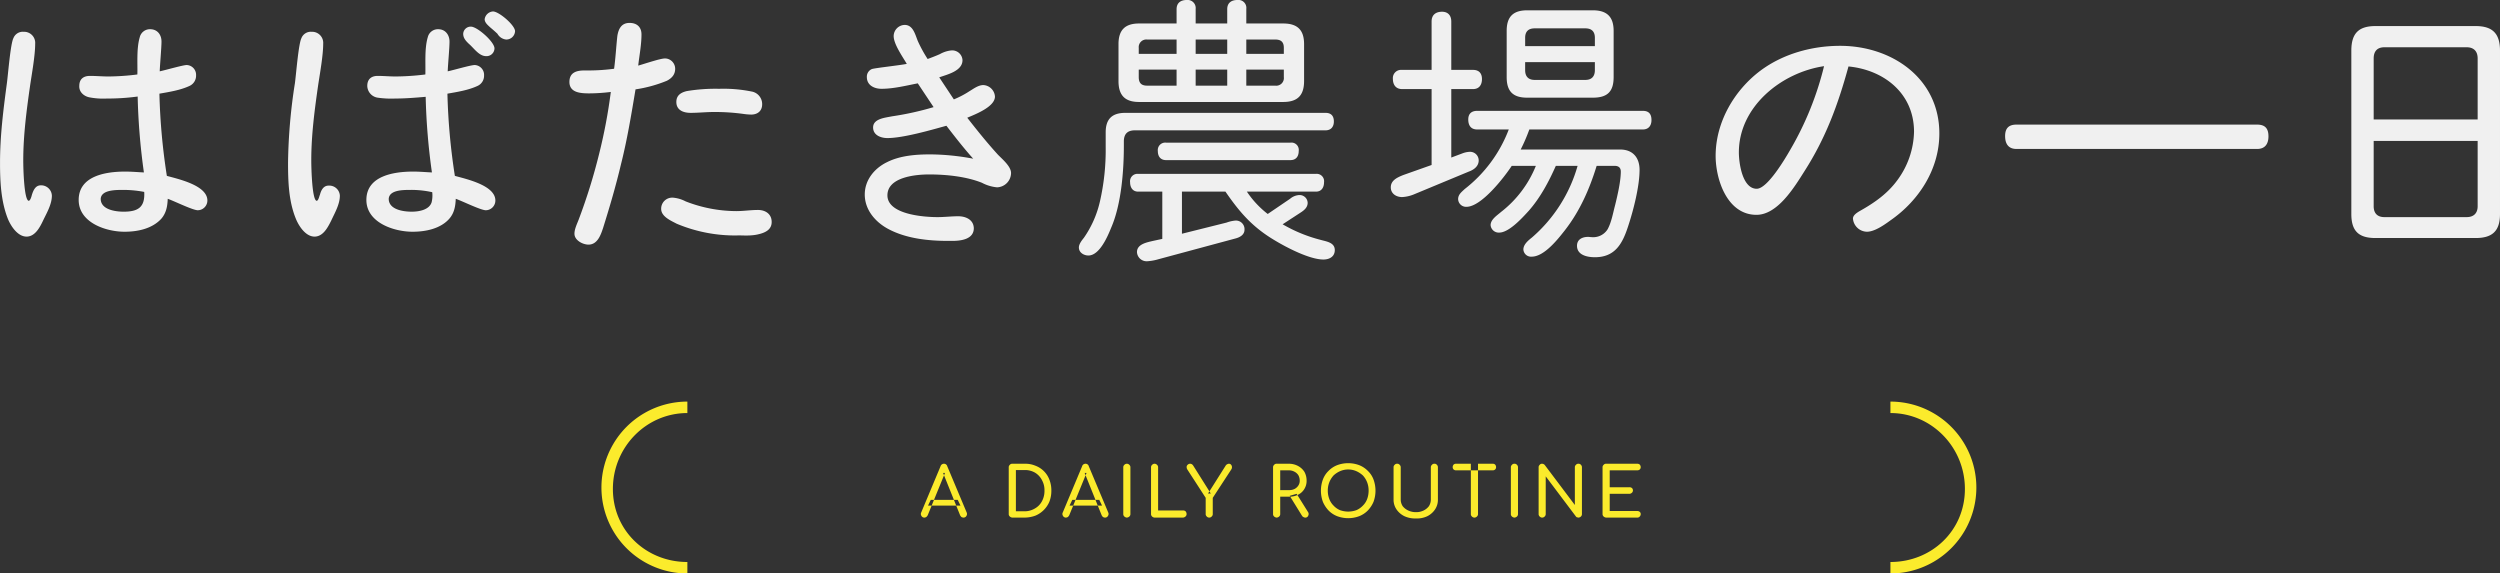 <svg id="_50_home-daily_title-pc.svg" xmlns="http://www.w3.org/2000/svg" width="436.39" height="100.1" viewBox="0 0 872.78 200.2"><rect x="0" y="0" width="872.78" height="200.2" fill="#333333" stroke="none"/><defs><style>.cls-2{fill-rule:evenodd;fill:#fbeb2c}</style></defs><path id="&#x306F;&#x3070;&#x305F;&#x304D;&#x8FB2;&#x5834;&#x306E;&#x4E00;&#x65E5;" d="M1146.99 26043.8a84.07 84.07 0 01-10.09.7c-2.19 0-4.27-.2-6.45-.2-2.29 0-3.74 1.1-3.74 3.5-.11 2.3 1.87 3.7 3.64 4a25.459 25.459 0 006.03.4 78.167 78.167 0 0010.71-.7 226.16 226.16 0 002.18 26.5c-2.18-.1-4.36-.3-6.55-.3-6.55 0-16.22 1.4-16.22 9.9 0 7.9 9.46 11.1 16.01 11.1 4.48 0 9.57-1 12.8-4.5 1.76-2 2.18-4.4 2.28-7 2.29.8 8.74 4 10.51 4a3.4 3.4 0 003.33-3.4c0-5.3-10.2-7.5-14.15-8.6a219.419 219.419 0 01-2.6-28.7c3.43-.6 7.28-1.2 10.51-2.7a3.917 3.917 0 002.29-3.7 3.416 3.416 0 00-3.23-3.6c-1.35 0-7.49 1.8-9.46 2.2.1-2.6.62-8.3.62-10.4 0-2.4-1.46-4.3-3.95-4.3a3.646 3.646 0 00-3.64 2.8c-1.15 3.9-.73 8.9-.83 13zm-35.68-10.7a3.878 3.878 0 00-4.05-4.2 3.509 3.509 0 00-3.54 2.2c-1.04 2-1.87 12.7-2.29 15.8-1.25 9.3-2.39 18.4-2.39 27.7 0 6.5.31 13.4 2.7 19.5 1.04 2.6 3.44 6.3 6.56 6.3 3.01 0 4.68-3.3 5.82-5.7 1.25-2.6 3.02-5.6 3.02-8.6a3.75 3.75 0 00-3.85-3.6c-1.87 0-2.6 1.7-3.12 3.3-.1.4-.52 2.1-1.14 2.1-1.57-.3-1.88-10.9-1.88-14.1 0-8.7 1.15-17.5 2.4-26.2.62-4.2 1.76-10.5 1.76-14.5zm38.07 51.7c.31 5.3-2.08 6.9-7.18 6.9-2.91 0-8.01-.7-8.01-4.5.21-3 4.79-3.1 7.6-3.1a39.06 39.06 0 017.59.7zm129.46-56.1c0-2.1-5.62-6.9-7.7-6.9a3.151 3.151 0 00-2.91 2.7c0 1.2 1.14 2.1 1.87 2.8.94.8 1.77 1.5 2.6 2.3a3.939 3.939 0 003.02 2 3.054 3.054 0 003.12-2.9zm-18.1.9c0 1.5.94 2.5 1.98 3.5 1.77 1.5 3.53 4.3 6.03 4.3a2.77 2.77 0 002.91-2.7c0-2.3-6.03-7.6-8.21-7.6a2.622 2.622 0 00-2.71 2.5zm-13.21 14.2a89.17 89.17 0 01-10.4.7c-2.08 0-4.16-.2-6.24-.2-2.18 0-3.64 1.1-3.64 3.5a4.264 4.264 0 003.64 4.1 33.21 33.21 0 006.14.3c3.54 0 7.07-.3 10.61-.6a224.091 224.091 0 002.18 26.4c-2.18-.1-4.37-.3-6.55-.3-6.55 0-16.33 1.4-16.33 9.9 0 7.9 9.57 11.1 16.12 11.1 4.47 0 9.67-1 12.79-4.5 1.77-2 2.19-4.4 2.29-7 2.29.8 8.74 4 10.51 4a3.387 3.387 0 003.32-3.4c0-5.3-10.19-7.5-14.14-8.6a219.419 219.419 0 01-2.6-28.7c3.43-.6 7.28-1.2 10.5-2.7a3.86 3.86 0 002.29-3.6 3.445 3.445 0 00-3.22-3.7c-1.46 0-7.49 1.8-9.47 2.2.11-2.7.63-8.1.63-10.4 0-2.2-1.35-4.3-3.95-4.3a3.638 3.638 0 00-3.64 2.8c-1.15 3.9-.73 8.9-.84 13zm-35.67-10.7a3.88 3.88 0 00-4.06-4.2 3.5 3.5 0 00-3.53 2.2c-1.04 2-1.87 12.8-2.29 15.8a191.824 191.824 0 00-2.39 27.7c0 6.5.21 13.4 2.7 19.5 1.04 2.6 3.43 6.3 6.55 6.3 3.02 0 4.68-3.3 5.83-5.6 1.25-2.7 3.01-5.7 3.01-8.7a3.7 3.7 0 00-3.95-3.5c-1.77 0-2.6 1.6-3.01 3.2-.21.4-.52 2.1-1.15 2.1-1.56-.2-1.87-11-1.87-14.2 0-8.7 1.14-17.4 2.39-26.1.63-4.2 1.77-10.5 1.77-14.5zm38.07 51.8a10.09 10.09 0 01-.21 3.5c-.83 2.7-4.47 3.3-6.97 3.3-2.91 0-8.01-.7-8.01-4.5.21-3 4.68-3.1 7.49-3.1a33.584 33.584 0 017.7.8zm63.49-43.1a67.277 67.277 0 01-8.95.6h-1.45c-2.71 0-5.2.7-5.2 4 0 3.8 3.95 4 6.96 4a62.667 62.667 0 007.49-.5 183.3 183.3 0 01-4.05 21.5 199.8 199.8 0 01-7.18 23.1c-.62 1.6-1.46 3.3-1.46 4.9 0 2.3 2.92 3.8 4.89 3.8 3.12 0 4.27-3.3 5.1-5.8 2.29-7.3 4.47-14.7 6.24-22.2 2.18-8.6 3.64-17.5 5.09-26.2a46.675 46.675 0 0010.93-3c1.76-.9 2.91-2.2 2.91-4.2a3.611 3.611 0 00-3.54-3.6c-1.66 0-7.18 1.9-9.36 2.5.42-3.7 1.14-7.3 1.14-10.9 0-2.6-1.66-4-4.16-4-2.8 0-3.84 2-4.26 4.5-.42 3.8-.62 7.7-1.14 11.5zm36.71 7a61.21 61.21 0 00-11.34.8c-2.08.5-3.64 1.5-3.64 3.8 0 2.9 2.5 3.8 5 3.8 2.7 0 5.4-.3 8.21-.3a72.69 72.69 0 0110.4.7 21.052 21.052 0 002.5.2c2.18 0 3.85-1.2 3.85-3.6a4.454 4.454 0 00-3.44-4.4 49.526 49.526 0 00-11.54-1zm18.3 46.5c0-2.8-2.18-4.2-4.78-4.2-2.5 0-4.99.4-7.59.4a49.067 49.067 0 01-17.68-3.4 11.5 11.5 0 00-4.47-1.3 3.861 3.861 0 00-4.06 3.9c0 2.7 3.33 4.1 5.41 5.2a52.511 52.511 0 0021.11 4.1c1.46-.1 4.47.3 7.38-.4 2.6-.6 4.68-1.7 4.68-4.3zm47.17-55.2c-2.4.5-10.82 1.4-12.17 1.8a2.875 2.875 0 00-1.77 2.8c0 2.9 2.6 4.1 5.1 4.1 4.26 0 8.52-1.1 12.68-1.9l5.52 8.3a103.824 103.824 0 01-14.46 3.2c-2.39.5-6.66.8-6.66 3.9 0 2.7 2.71 3.7 5 3.7 5.51 0 15.18-2.8 20.59-4.3 3.02 3.9 6.03 7.8 9.36 11.5a83.514 83.514 0 00-14.98-1.5c-4.99 0-10.5.4-15.08 2.7-4.37 2.1-7.8 6.2-7.8 11.3 0 5.4 3.75 9.7 8.32 12.1 6.24 3.3 13.84 4.1 20.8 4.1h1.46c3.33 0 7.38-.7 7.49-4.3 0-3.1-2.81-4.3-5.41-4.3-2.39 0-4.89.3-7.28.3-4.68 0-17.47-.9-17.47-7.6 0-6.4 9.88-7.3 14.56-7.3 5.93 0 12.89.7 18.41 2.9a14.117 14.117 0 005.3 1.6 5.054 5.054 0 004.89-5c0-2.3-3.02-4.8-4.58-6.4-3.74-4.1-7.28-8.5-10.71-12.9 2.81-1.2 9.67-3.8 9.67-7.4a4.292 4.292 0 00-4.05-4c-1.77 0-3.44 1.3-4.79 2.1a32.335 32.335 0 01-5.51 2.9l-5.1-7.7c2.81-1 8.12-2.2 8.12-6a3.6 3.6 0 00-3.85-3.4 10.175 10.175 0 00-4.06 1.3c-1.35.6-2.91 1.2-4.26 1.7a46.747 46.747 0 01-3.44-6.3c-.93-2.3-1.66-5.6-4.57-5.6a3.941 3.941 0 00-3.85 3.9c0 2.8 3.12 7.2 4.58 9.7zm118.53-19.2a2.776 2.776 0 00-3.12-3.1c-2.08 0-3.54 1-3.54 3.2v5h-11.02v-5.1a2.823 2.823 0 00-3.12-3.1c-2.08 0-3.54 1-3.54 3.2v5h-13.11c-4.88 0-7.17 2.3-7.17 7.2v12.9c0 5 2.29 7.3 7.17 7.3h50.34c5 0 7.28-2.3 7.28-7.3v-12.9c0-4.9-2.28-7.2-7.28-7.2h-12.89v-5.1zm-37.55 13.6a2.654 2.654 0 012.91-2.9h10.3v5h-13.21v-2.1zm19.87-2.9h11.02v5h-11.02v-5zm27.76 0c1.98 0 3.02.8 3.02 2.9v2.1h-13.1v-5h10.08zm-44.72 16.1c-1.87 0-2.91-.8-2.91-3v-2.6h13.21v5.6h-10.3zm27.98-5.6v5.6h-11.02v-5.6h11.02zm19.76 2.6a2.674 2.674 0 01-3.02 3h-10.08v-5.6h13.1v2.6zm-55.85 22.5c0-2.5 1.14-3.9 3.85-3.9h66.56c1.87 0 2.91-1.2 2.91-3.1s-.93-3-2.91-3h-69.89c-4.68 0-6.86 2.2-6.86 6.8v5.2a80.578 80.578 0 01-1.98 18.8 36.319 36.319 0 01-5.62 12.8c-.72.9-1.76 2.2-1.76 3.4 0 1.8 1.76 2.8 3.32 2.8 3.85 0 6.66-6.5 7.91-9.6 3.64-8.3 4.47-20.2 4.47-28.7v-1.5zm58.14 6.5c1.98 0 2.91-1.3 2.91-3.2a2.565 2.565 0 00-2.91-2.9h-43.37a2.61 2.61 0 00-2.91 2.9c0 1.9.93 3.2 2.91 3.2h43.37zm8.94 11c1.88 0 2.81-1.4 2.81-3.3a2.576 2.576 0 00-2.81-2.9h-62.09a2.581 2.581 0 00-2.81 2.9c0 1.9.94 3.3 2.81 3.3h8.43v16.5l-3.23.7c-2.08.5-5.61 1.1-5.61 3.9a3.374 3.374 0 003.64 3.2 17.346 17.346 0 003.85-.7l26.72-7.2c1.67-.4 3.33-1.3 3.33-3.1a3 3 0 00-3.12-3.2 11.7 11.7 0 00-3.12.7l-15.6 3.9v-14.7h15.19c5.09 7.4 9.56 12.5 17.36 17.1 4.16 2.5 12.07 6.6 16.85 6.6 2.08 0 3.96-1 3.96-3.3 0-2.7-3.02-3-5.1-3.6a51.641 51.641 0 01-13.11-5.4l6.14-4c1.25-.8 2.6-1.8 2.6-3.5a2.8 2.8 0 00-3.01-2.7 5.4 5.4 0 00-3.13 1.3l-7.8 5.3a33 33 0 01-7.28-7.8h24.13zm103.91-56.1c0-4.9-2.29-7.2-7.28-7.2h-22.88c-4.99 0-7.18 2.3-7.18 7.2v16.1c0 5 2.19 7.2 7.18 7.2h22.88c5.1 0 7.28-2.1 7.28-7.2v-16.1zm-56.68-3.3c0-2.1-1.15-3.4-3.23-3.4-2.18 0-3.64 1.1-3.64 3.4v16.9h-10.4a2.869 2.869 0 00-3.12 3.1c0 2.1 1.04 3.6 3.23 3.6h10.29v26.5l-9.88 3.5c-1.97.8-4.37 1.8-4.37 4.3 0 2.2 1.88 3.4 3.96 3.4a12.62 12.62 0 004.26-1l19.03-7.9c1.67-.6 3.44-1.8 3.44-3.9a3.012 3.012 0 00-3.12-3 8.167 8.167 0 00-2.71.6l-3.74 1.4v-23.9h7.59c2.08 0 3.12-1.4 3.12-3.5 0-2-1.04-3.2-3.12-3.2h-7.59v-16.9zm25.79 5.7c0-2.2 1.14-3.3 3.33-3.3h17.68c2.18 0 3.33 1.1 3.33 3.3v2.9h-24.34v-2.9zm24.34 11.3c0 2.2-1.15 3.4-3.33 3.4h-17.68c-2.19 0-3.33-1.2-3.33-3.4v-2.8h24.34v2.8zm-25.9 27.7a61.548 61.548 0 003.02-7h39.62c1.98 0 3.02-1.3 3.02-3.3 0-2.1-.94-3.2-3.02-3.2h-57.82c-1.98 0-3.12 1-3.12 3 0 2.1.93 3.5 3.12 3.5h11.02a47.85 47.85 0 01-15.39 20.8c-1.04 1-2.29 1.9-2.29 3.5a2.77 2.77 0 002.91 2.7c5.2 0 13.11-10.2 15.81-14.3h8.42a38.493 38.493 0 01-12.16 16.1c-1.36 1.2-3.64 2.6-3.64 4.6a2.847 2.847 0 003.01 2.6c3.43 0 8.11-5.2 10.3-7.6 4.05-4.6 6.97-10.1 9.46-15.7h7.6a51.732 51.732 0 01-15.92 25c-1.25 1-3.01 2.4-3.01 4.2a2.672 2.672 0 002.91 2.5c4.37 0 9.15-6.1 11.65-9.3 5.2-6.7 8.53-14.3 11.02-22.4h6.24c1.25 0 2.19.5 2.19 2 0 3.4-1.15 8.3-1.98 11.7-.73 2.7-1.25 5.9-2.6 8.4a5.91 5.91 0 01-5.41 2.8c-.52 0-.93-.1-1.45-.1-1.88 0-3.85.8-3.85 3.1 0 3.3 3.64 4 6.24 4 6.97 0 9.57-4.6 11.54-10.6 1.87-5.6 4.06-14.1 4.06-19.9 0-4.3-2.39-7.1-6.76-7.1h-34.74zm114.44-29c12.38 1.2 22.88 9.4 22.88 22.8a29.435 29.435 0 01-5.82 16.9c-3.43 4.7-8.01 7.9-13 10.7-1.04.6-2.5 1.5-2.5 2.7a4.993 4.993 0 004.89 4.6c2.6 0 5.93-2.3 8.11-3.9 9.99-6.9 17.16-17.9 17.16-30.4 0-19.3-16.64-30.6-34.63-30.6-9.88 0-19.97 2.8-27.87 8.7-9.16 6.9-15.6 18-15.6 29.7 0 8.3 4.05 20.6 14.25 20.6 7.38 0 13.2-9.6 16.74-15.2 7.49-11.7 11.75-23.3 15.39-36.6zm-8.53-.1a109.031 109.031 0 01-11.75 29.1c-1.77 3.1-8.01 13.7-11.75 13.7-4.99 0-6.24-8.9-6.24-12.7 0-16 14.87-27.9 29.74-30.1zm151.2 28.9c2.7 0 3.95-1.7 3.95-4.4s-1.14-4.1-3.95-4.1H1803c-2.71 0-3.96 1.3-3.96 4s1.15 4.5 3.96 4.5h84.03zm76.25 31.1c5.93 0 8.53-2.5 8.53-8.4v-57c0-6-2.6-8.6-8.53-8.6h-34.94c-5.93 0-8.43 2.6-8.43 8.6v57c0 5.9 2.5 8.4 8.43 8.4h34.94zm-35.57-62.7c0-2.5 1.25-3.9 3.75-3.9h28.7c2.5 0 3.85 1.4 3.85 3.9v21.3h-36.3v-21.3zm36.3 51.6c0 2.4-1.35 3.8-3.85 3.8h-28.7c-2.5 0-3.75-1.4-3.75-3.8v-22.8h36.3v22.8z" transform="translate(-1099.03 -26017.8)" fill-rule="evenodd" fill="#f0f0f0"/><path id="A_daily_routine" class="cls-2" d="M1422.4 26198.3a2.651 2.651 0 00.5-.6l6.04-14.8h-.67l5.95 14.8a2.242 2.242 0 00.47.6 1.712 1.712 0 00.69.2 1.128 1.128 0 001.04-.6 1.209 1.209 0 00.08-1.2l-6.76-16.1a1.177 1.177 0 00-1.18-.9 1.234 1.234 0 00-1.18.9l-6.74 16.1a1.2 1.2 0 00.07 1.2 1.145 1.145 0 001.03.6 1.581 1.581 0 00.66-.2zm11.94-4l-.96-2h-9.4l-.96 2h11.32zm22.44 4.2a11.177 11.177 0 003.76-.7 9.107 9.107 0 004.86-4.9 10.469 10.469 0 00.67-3.8 10.1 10.1 0 00-.67-3.8 8.319 8.319 0 00-4.86-4.9 9.167 9.167 0 00-3.76-.7h-4.34a1.055 1.055 0 00-.89.4 1.1 1.1 0 00-.36.9v16.2a1.1 1.1 0 00.36.9 1.437 1.437 0 00.89.4h4.34zm-3.09-16.6h3.09a6.962 6.962 0 013.57.9 6.492 6.492 0 012.43 2.6 7.242 7.242 0 01.89 3.7 7.5 7.5 0 01-.89 3.7 6.226 6.226 0 01-2.43 2.5 7.018 7.018 0 01-3.57 1h-3.09v-14.4zm18.13 16.4a2.353 2.353 0 00.49-.6l6.05-14.8h-.67l5.95 14.8a2.057 2.057 0 00.47.6 1.624 1.624 0 00.68.2 1.143 1.143 0 001.05-.6 1.209 1.209 0 00.08-1.2l-6.77-16.1a1.174 1.174 0 00-1.17-.9 1.225 1.225 0 00-1.18.9l-6.74 16.1a1.179 1.179 0 00.07 1.2 1.134 1.134 0 001.03.6 1.673 1.673 0 00.66-.2zm11.94-4l-.96-2h-9.41l-.96 2h11.33zm9.56 3.8a1.1 1.1 0 00.35-.9v-16.2a1.1 1.1 0 00-.35-.9 1.19 1.19 0 00-1.78 0 1.1 1.1 0 00-.36.9v16.2a1.1 1.1 0 00.36.9 1.411 1.411 0 00.88.4 1.393 1.393 0 00.9-.4zm18.71.4a1.437 1.437 0 00.89-.4 1.1 1.1 0 00.36-.9 1.441 1.441 0 00-.36-.9 1.35 1.35 0 00-.89-.3h-8.69v-15a1.1 1.1 0 00-.36-.9 1.157 1.157 0 00-1.75 0 1.1 1.1 0 00-.36.9v16.2a1.131 1.131 0 00.35.9 1.364 1.364 0 00.88.4h9.93zm10.03-.4a1.1 1.1 0 00.36-.9v-5.6l6.46-9.9a1.4 1.4 0 00.24-.9 1.324 1.324 0 00-.34-.8.951.951 0 00-.72-.3 1.275 1.275 0 00-.64.2 1.163 1.163 0 00-.46.4l-6.19 9.8h.96l-6.1-9.7a1.852 1.852 0 00-.45-.5 1.2 1.2 0 00-1.46.1 1.118 1.118 0 00-.42.7 1.7 1.7 0 00.24 1l6.41 9.9v5.6a1.1 1.1 0 00.36.9 1.157 1.157 0 001.75 0zm23.56 0a1.131 1.131 0 00.35-.9v-6h3.07a6.6 6.6 0 003.19-.7 5.182 5.182 0 002.17-2 5.284 5.284 0 00.78-2.9 6.261 6.261 0 00-.78-3.1 5.914 5.914 0 00-2.17-2 6.644 6.644 0 00-3.19-.8h-4.32a1.055 1.055 0 00-.89.4 1.1 1.1 0 00-.36.9v16.2a1.1 1.1 0 00.36.9 1.437 1.437 0 00.89.4 1.393 1.393 0 00.9-.4zm10.14-.3a1.247 1.247 0 00-.12-1.3l-3.94-6.3-2.42.7 4.32 7a1.125 1.125 0 00.47.4 1.3 1.3 0 00.61.2 1.057 1.057 0 001.08-.7zm-9.79-15.8h3.07a4.046 4.046 0 011.94.5 3.485 3.485 0 011.32 1.2 3.887 3.887 0 01.48 1.9 2.933 2.933 0 01-.48 1.7 3.485 3.485 0 01-1.32 1.2 4.016 4.016 0 01-1.94.4h-3.07v-6.9zm27.59 16a8.719 8.719 0 003.01-2 10.125 10.125 0 001.97-3 11.367 11.367 0 000-7.8 8.088 8.088 0 00-1.97-3 8.719 8.719 0 00-3.01-2 10.993 10.993 0 00-7.72 0 8.536 8.536 0 00-3.01 2 8.192 8.192 0 00-1.96 3 11.367 11.367 0 000 7.8 10.291 10.291 0 001.96 3 8.536 8.536 0 003.01 2 10.993 10.993 0 007.72 0zm-6.72-2.1a6.638 6.638 0 01-2.26-1.6 6.471 6.471 0 01-1.48-2.3 8.057 8.057 0 01-.52-2.9 7.681 7.681 0 01.52-2.9 7.978 7.978 0 011.48-2.4 8.1 8.1 0 012.26-1.5 7.14 7.14 0 015.73 0 8.454 8.454 0 012.27 1.5 7.6 7.6 0 011.48 2.4 7.881 7.881 0 01.51 2.9 8.271 8.271 0 01-.51 2.9 6.21 6.21 0 01-1.48 2.3 6.877 6.877 0 01-2.27 1.6 8.458 8.458 0 01-5.73 0zm30.51 2.1a7.007 7.007 0 002.7-2.4 6.02 6.02 0 00.97-3.4v-11.2a1.156 1.156 0 00-.33-.9 1.021 1.021 0 00-.89-.4 1.055 1.055 0 00-.89.4 1.1 1.1 0 00-.36.9v11.2a4.321 4.321 0 01-.66 2.3 5.151 5.151 0 01-1.82 1.5 5.781 5.781 0 01-2.68.6 6.165 6.165 0 01-2.77-.6 5.284 5.284 0 01-1.9-1.5 4.255 4.255 0 01-.68-2.3v-11.2a1.131 1.131 0 00-.35-.9 1.039 1.039 0 00-.9-.4 1.055 1.055 0 00-.89.4 1.1 1.1 0 00-.36.9v11.2a5.964 5.964 0 001 3.4 7.081 7.081 0 002.77 2.4 8.917 8.917 0 004.08.8 8.411 8.411 0 003.96-.8zm17.31.1a1.1 1.1 0 00.36-.9v-17.5h-2.5v17.5a1.1 1.1 0 00.36.9 1.19 1.19 0 001.78 0zm5.52-16.1a1.151 1.151 0 00.82-.3 1.079 1.079 0 00.33-.8 1.316 1.316 0 00-.33-.9 1.151 1.151 0 00-.82-.3h-12.84a1.159 1.159 0 00-.83.3 1.316 1.316 0 00-.33.9 1.079 1.079 0 00.33.8 1.159 1.159 0 00.83.3h12.84zm8.46 16.1a1.126 1.126 0 00.34-.9v-16.2a1.126 1.126 0 00-.34-.9 1.062 1.062 0 00-.9-.4 1.044 1.044 0 00-.89.4 1.1 1.1 0 00-.36.9v16.2a1.1 1.1 0 00.36.9 1.413 1.413 0 00.89.4 1.439 1.439 0 00.9-.4zm9.67 0a1.131 1.131 0 00.35-.9v-13.1l10.46 13.9a1 1 0 00.44.4c.19 0 .36.1.52.1a1.367 1.367 0 00.89-.4 1.156 1.156 0 00.33-.9v-16.2a1.156 1.156 0 00-.33-.9 1.021 1.021 0 00-.89-.4 1.055 1.055 0 00-.89.4 1.1 1.1 0 00-.36.9v13.1l-10.46-13.9a1.274 1.274 0 00-.96-.5 1.025 1.025 0 00-.88.4 1.131 1.131 0 00-.35.9v16.2a1.131 1.131 0 00.35.9 1.19 1.19 0 001.78 0zm32.29.4a1.021 1.021 0 00.89-.4 1.079 1.079 0 00.33-.8.939.939 0 00-.33-.8 1.3 1.3 0 00-.89-.3h-9.6v-6h6.89a1.367 1.367 0 00.89-.4 1.135 1.135 0 000-1.6 1.3 1.3 0 00-.89-.3H1661v-5.9h9.6a1.3 1.3 0 00.89-.3 1.079 1.079 0 00.33-.8 1.316 1.316 0 00-.33-.9 1.3 1.3 0 00-.89-.3h-10.85a1.055 1.055 0 00-.89.4 1.1 1.1 0 00-.36.9v16.2a1.1 1.1 0 00.36.9 1.437 1.437 0 00.89.4h10.85z" transform="translate(-1099.03 -26017.8)"/><path id="&#x9577;&#x65B9;&#x5F62;_1093" class="cls-2" d="M1339 26218a30 30 0 010-60v4c-14.36 0-26 11.9-26 26.5s11.64 25.5 26 25.5v4zm420 0a30 30 0 000-60v4c14.36 0 26 11.9 26 26.5s-11.64 25.5-26 25.5v4z" transform="translate(-1099.03 -26017.8)"/></svg>